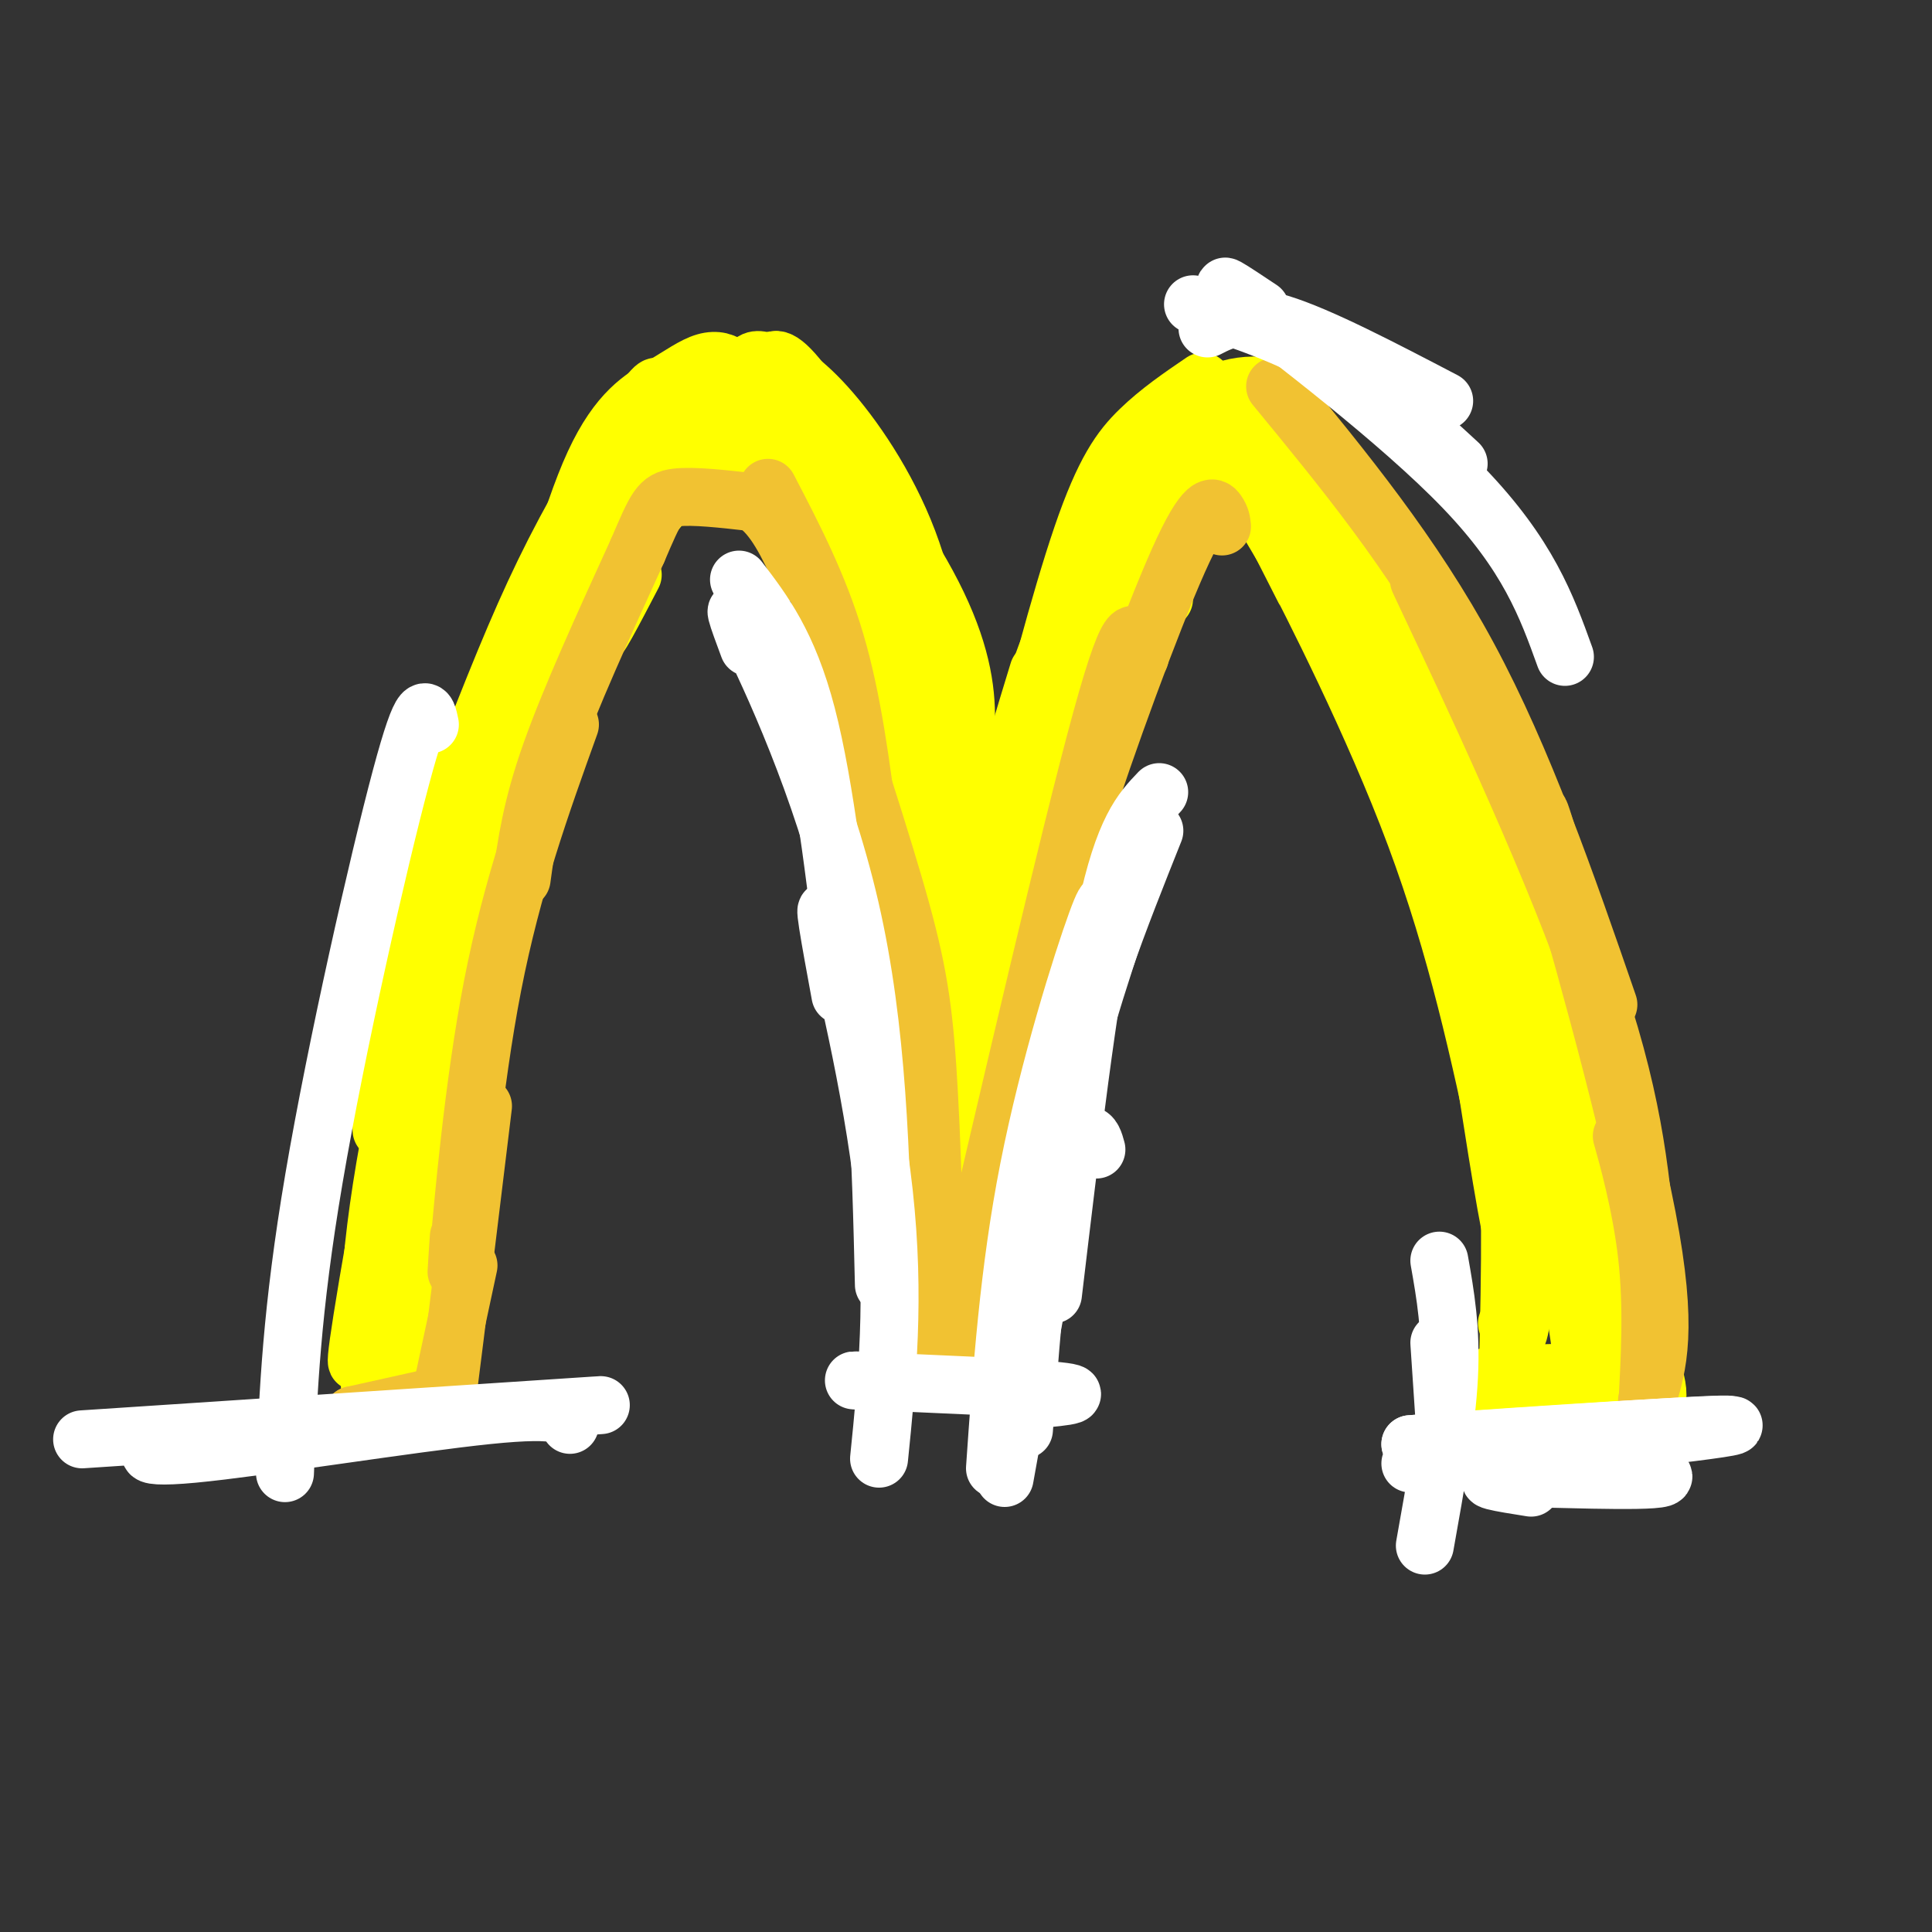 <svg viewBox='0 0 400 400' version='1.1' xmlns='http://www.w3.org/2000/svg' xmlns:xlink='http://www.w3.org/1999/xlink'><rect x="0" y="0" width="400" height="400" fill="#333333" stroke="none"/><g fill='none' stroke='rgb(255,255,0)' stroke-width='12' stroke-linecap='round' stroke-linejoin='round'><path d='M91,289c0.000,0.000 7.000,-82.000 7,-82'/><path d='M91,261c-1.133,14.467 -2.267,28.933 -2,22c0.267,-6.933 1.933,-35.267 6,-62c4.067,-26.733 10.533,-51.867 17,-77'/><path d='M95,226c-0.378,8.622 -0.756,17.244 0,10c0.756,-7.244 2.644,-30.356 8,-54c5.356,-23.644 14.178,-47.822 23,-72'/><path d='M115,152c-2.067,0.978 -4.133,1.956 -2,-7c2.133,-8.956 8.467,-27.844 14,-39c5.533,-11.156 10.267,-14.578 15,-18'/><path d='M134,102c0.133,-3.511 0.267,-7.022 2,-11c1.733,-3.978 5.067,-8.422 9,-8c3.933,0.422 8.467,5.711 13,11'/><path d='M148,85c5.667,4.083 11.333,8.167 18,21c6.667,12.833 14.333,34.417 22,56'/><path d='M156,96c-2.178,-4.444 -4.356,-8.889 -1,-6c3.356,2.889 12.244,13.111 19,33c6.756,19.889 11.378,49.444 16,79'/><path d='M176,137c-4.022,-14.200 -8.044,-28.400 -6,-23c2.044,5.400 10.156,30.400 15,52c4.844,21.600 6.422,39.800 8,58'/><path d='M213,191c0.000,0.000 -7.000,1.000 -7,1'/><path d='M187,174c-1.600,-12.022 -3.200,-24.044 0,-3c3.200,21.044 11.200,75.156 14,96c2.800,20.844 0.400,8.422 -2,-4'/><path d='M197,225c-3.533,-19.556 -7.067,-39.111 -6,-36c1.067,3.111 6.733,28.889 9,46c2.267,17.111 1.133,25.556 0,34'/><path d='M200,269c-0.400,-6.533 -1.400,-39.867 1,-66c2.400,-26.133 8.200,-45.067 14,-64'/><path d='M210,187c-4.156,20.822 -8.311,41.644 -8,34c0.311,-7.644 5.089,-43.756 12,-68c6.911,-24.244 15.956,-36.622 25,-49'/><path d='M211,162c-2.978,7.911 -5.956,15.822 -1,3c4.956,-12.822 17.844,-46.378 27,-63c9.156,-16.622 14.578,-16.311 20,-16'/><path d='M240,109c0.000,0.000 21.000,-29.000 21,-29'/><path d='M261,82c7.000,6.833 14.000,13.667 21,29c7.000,15.333 14.000,39.167 21,63'/><path d='M263,86c4.691,5.687 9.381,11.375 18,32c8.619,20.625 21.166,56.188 28,78c6.834,21.812 7.955,29.872 8,42c0.045,12.128 -0.987,28.322 -2,35c-1.013,6.678 -2.006,3.839 -3,1'/><path d='M263,93c-4.144,-7.565 -8.287,-15.129 -2,-7c6.287,8.129 23.005,31.952 37,71c13.995,39.048 25.268,93.321 29,120c3.732,26.679 -0.077,25.766 -2,25c-1.923,-0.766 -1.962,-1.383 -2,-2'/><path d='M265,89c-3.070,-4.435 -6.139,-8.871 -1,-3c5.139,5.871 18.488,22.048 27,35c8.512,12.952 12.189,22.678 19,40c6.811,17.322 16.757,42.241 23,66c6.243,23.759 8.784,46.360 9,54c0.216,7.640 -1.892,0.320 -4,-7'/><path d='M269,92c-4.036,-6.744 -8.072,-13.487 -2,-5c6.072,8.487 22.253,32.205 33,52c10.747,19.795 16.059,35.669 20,48c3.941,12.331 6.510,21.120 9,40c2.490,18.880 4.901,47.852 5,49c0.099,1.148 -2.115,-25.529 -10,-55c-7.885,-29.471 -21.443,-61.735 -35,-94'/><path d='M289,127c0.370,-2.831 18.795,37.092 30,75c11.205,37.908 15.189,73.800 16,82c0.811,8.200 -1.551,-11.292 0,-14c1.551,-2.708 7.015,11.369 8,17c0.985,5.631 -2.507,2.815 -6,0'/><path d='M337,287c-9.631,-0.381 -30.708,-1.333 -29,-2c1.708,-0.667 26.202,-1.048 31,-1c4.798,0.048 -10.101,0.524 -25,1'/><path d='M314,285c2.964,0.512 22.875,1.292 23,2c0.125,0.708 -19.536,1.345 -27,2c-7.464,0.655 -2.732,1.327 2,2'/><path d='M312,291c0.556,-20.511 1.111,-41.022 0,-58c-1.111,-16.978 -3.889,-30.422 -7,-42c-3.111,-11.578 -6.556,-21.289 -10,-31'/><path d='M308,226c2.627,16.756 5.254,33.512 7,37c1.746,3.488 2.612,-6.292 -1,-27c-3.612,-20.708 -11.703,-52.344 -17,-71c-5.297,-18.656 -7.799,-24.330 -14,-35c-6.201,-10.670 -16.100,-26.335 -26,-42'/><path d='M270,109c-1.400,-4.933 -2.800,-9.867 -7,-11c-4.200,-1.133 -11.200,1.533 -15,5c-3.800,3.467 -4.400,7.733 -5,12'/><path d='M262,102c0.691,-0.756 1.381,-1.512 1,-3c-0.381,-1.488 -1.834,-3.708 -5,-2c-3.166,1.708 -8.045,7.344 -14,17c-5.955,9.656 -12.987,23.330 -17,34c-4.013,10.670 -5.006,18.335 -6,26'/><path d='M241,124c-0.756,-1.619 -1.512,-3.238 -3,-3c-1.488,0.238 -3.708,2.333 -6,6c-2.292,3.667 -4.655,8.905 -9,27c-4.345,18.095 -10.673,49.048 -17,80'/><path d='M227,171c-2.178,0.111 -4.356,0.222 -6,0c-1.644,-0.222 -2.756,-0.778 -6,16c-3.244,16.778 -8.622,50.889 -14,85'/><path d='M220,188c0.917,-9.333 1.833,-18.667 -1,-8c-2.833,10.667 -9.417,41.333 -16,72'/><path d='M204,254c0.690,-24.792 1.381,-49.583 3,-69c1.619,-19.417 4.167,-33.458 8,-45c3.833,-11.542 8.952,-20.583 13,-26c4.048,-5.417 7.024,-7.208 10,-9'/><path d='M216,144c-2.768,8.494 -5.536,16.988 -4,10c1.536,-6.988 7.375,-29.458 12,-43c4.625,-13.542 8.036,-18.155 12,-22c3.964,-3.845 8.482,-6.923 13,-10'/><path d='M234,107c-0.014,-3.021 -0.029,-6.041 2,-10c2.029,-3.959 6.100,-8.855 10,-12c3.900,-3.145 7.627,-4.539 11,-5c3.373,-0.461 6.392,0.011 8,1c1.608,0.989 1.804,2.494 2,4'/><path d='M253,94c-4.400,-3.644 -8.800,-7.289 -3,-1c5.800,6.289 21.800,22.511 32,37c10.200,14.489 14.600,27.244 19,40'/><path d='M269,118c-10.667,-17.200 -21.333,-34.400 -15,-24c6.333,10.400 29.667,48.400 43,78c13.333,29.600 16.667,50.800 20,72'/><path d='M270,122c-3.756,-7.378 -7.511,-14.756 -3,-6c4.511,8.756 17.289,33.644 26,57c8.711,23.356 13.356,45.178 18,67'/><path d='M202,198c0.167,-12.833 0.333,-25.667 -4,-41c-4.333,-15.333 -13.167,-33.167 -22,-51'/><path d='M198,170c0.583,9.911 1.167,19.821 2,18c0.833,-1.821 1.917,-15.375 2,-23c0.083,-7.625 -0.833,-9.321 -7,-21c-6.167,-11.679 -17.583,-33.339 -29,-55'/><path d='M193,148c1.280,5.869 2.560,11.738 4,12c1.440,0.262 3.042,-5.083 3,-12c-0.042,-6.917 -1.726,-15.405 -8,-27c-6.274,-11.595 -17.137,-26.298 -28,-41'/><path d='M185,128c2.925,5.659 5.850,11.317 8,14c2.150,2.683 3.525,2.389 2,-4c-1.525,-6.389 -5.949,-18.874 -12,-31c-6.051,-12.126 -13.729,-23.893 -18,-29c-4.271,-5.107 -5.136,-3.553 -6,-2'/><path d='M189,129c2.367,7.043 4.733,14.085 5,11c0.267,-3.085 -1.567,-16.299 -6,-28c-4.433,-11.701 -11.467,-21.889 -17,-28c-5.533,-6.111 -9.567,-8.145 -12,-9c-2.433,-0.855 -3.267,-0.530 -4,1c-0.733,1.530 -1.367,4.265 -2,7'/><path d='M161,93c2.756,-1.933 5.511,-3.867 4,-8c-1.511,-4.133 -7.289,-10.467 -14,-8c-6.711,2.467 -14.356,13.733 -22,25'/><path d='M151,80c0.381,-1.475 0.762,-2.951 0,-4c-0.762,-1.049 -2.668,-1.673 -5,-1c-2.332,0.673 -5.089,2.643 -9,5c-3.911,2.357 -8.974,5.102 -14,16c-5.026,10.898 -10.013,29.949 -15,49'/><path d='M135,85c1.126,-3.648 2.252,-7.295 -1,-3c-3.252,4.295 -10.882,16.533 -17,28c-6.118,11.467 -10.724,22.164 -17,38c-6.276,15.836 -14.222,36.810 -18,52c-3.778,15.190 -3.389,24.595 -3,34'/><path d='M116,142c-0.518,-3.875 -1.036,-7.750 -4,-5c-2.964,2.750 -8.375,12.125 -15,33c-6.625,20.875 -14.464,53.250 -18,76c-3.536,22.750 -2.768,35.875 -2,49'/><path d='M102,182c1.292,-4.744 2.583,-9.488 1,-11c-1.583,-1.512 -6.042,0.208 -12,22c-5.958,21.792 -13.417,63.655 -16,80c-2.583,16.345 -0.292,7.173 2,-2'/><path d='M92,223c5.071,-22.488 10.143,-44.976 9,-49c-1.143,-4.024 -8.500,10.417 -14,35c-5.500,24.583 -9.143,59.310 -10,71c-0.857,11.690 1.071,0.345 3,-11'/><path d='M80,269c2.048,-12.286 5.667,-37.500 12,-63c6.333,-25.500 15.381,-51.286 19,-61c3.619,-9.714 1.810,-3.357 0,3'/><path d='M100,192c-6.933,38.733 -13.867,77.467 -12,67c1.867,-10.467 12.533,-70.133 24,-106c11.467,-35.867 23.733,-47.933 36,-60'/><path d='M148,93c6.167,-10.000 3.583,-5.000 1,0'/><path d='M131,119c-3.988,7.649 -7.976,15.298 -7,12c0.976,-3.298 6.917,-17.542 11,-25c4.083,-7.458 6.310,-8.131 11,-9c4.690,-0.869 11.845,-1.935 19,-3'/><path d='M151,96c-1.267,-4.889 -2.533,-9.778 2,-6c4.533,3.778 14.867,16.222 24,32c9.133,15.778 17.067,34.889 25,54'/></g>
<g fill='none' stroke='rgb(241,194,50)' stroke-width='12' stroke-linecap='round' stroke-linejoin='round'><path d='M73,293c0.000,0.000 17.000,-1.000 17,-1'/><path d='M73,293c0.000,0.000 18.000,-4.000 18,-4'/><path d='M91,290c0.000,0.000 6.000,-28.000 6,-28'/><path d='M93,283c-0.583,6.000 -1.167,12.000 0,3c1.167,-9.000 4.083,-33.000 7,-57'/><path d='M95,256c-0.422,6.178 -0.844,12.356 0,3c0.844,-9.356 2.956,-34.244 7,-55c4.044,-20.756 10.022,-37.378 16,-54'/><path d='M108,182c1.000,-7.333 2.000,-14.667 6,-26c4.000,-11.333 11.000,-26.667 18,-42'/><path d='M132,114c3.867,-9.022 4.533,-10.578 8,-11c3.467,-0.422 9.733,0.289 16,1'/><path d='M156,104c4.333,2.667 7.167,8.833 10,15'/><path d='M159,101c5.250,10.083 10.500,20.167 14,32c3.500,11.833 5.250,25.417 7,39'/><path d='M172,142c-2.345,-7.054 -4.690,-14.107 -2,-6c2.690,8.107 10.417,31.375 15,47c4.583,15.625 6.024,23.607 7,38c0.976,14.393 1.488,35.196 2,56'/><path d='M187,215c0.000,0.000 6.000,31.000 6,31'/><path d='M253,109c-0.089,-0.917 -0.179,-1.833 -1,-3c-0.821,-1.167 -2.375,-2.583 -8,10c-5.625,12.583 -15.321,39.167 -20,54c-4.679,14.833 -4.339,17.917 -4,21'/><path d='M236,136c-0.750,-5.333 -1.500,-10.667 -8,13c-6.500,23.667 -18.750,76.333 -31,129'/><path d='M212,223c0.000,0.000 -7.000,46.000 -7,46'/><path d='M264,80c14.250,17.333 28.500,34.667 40,56c11.500,21.333 20.250,46.667 29,72'/><path d='M299,131c-4.133,-8.644 -8.267,-17.289 -2,-4c6.267,13.289 22.933,48.511 32,74c9.067,25.489 10.533,41.244 12,57'/><path d='M322,182c-2.644,-10.667 -5.289,-21.333 -1,-7c4.289,14.333 15.511,53.667 20,77c4.489,23.333 2.244,30.667 0,38'/><path d='M338,243c-1.400,-4.911 -2.800,-9.822 -2,-7c0.800,2.822 3.800,13.378 5,24c1.200,10.622 0.600,21.311 0,32'/></g>
<g fill='none' stroke='rgb(255,255,255)' stroke-width='12' stroke-linecap='round' stroke-linejoin='round'><path d='M294,302c32.167,-3.250 64.333,-6.500 64,-7c-0.333,-0.500 -33.167,1.750 -66,4'/><path d='M292,299c7.333,-0.622 58.667,-4.178 66,-4c7.333,0.178 -29.333,4.089 -66,8'/><path d='M250,68c3.417,-1.750 6.833,-3.500 15,-1c8.167,2.500 21.083,9.250 34,16'/><path d='M247,63c9.917,3.250 19.833,6.500 29,12c9.167,5.500 17.583,13.250 26,21'/><path d='M261,64c-5.800,-3.867 -11.600,-7.733 -3,-1c8.600,6.733 31.600,24.067 45,38c13.400,13.933 17.200,24.467 21,35'/><path d='M240,164c-3.667,3.833 -7.333,7.667 -11,25c-3.667,17.333 -7.333,48.167 -11,79'/><path d='M239,172c-7.250,18.167 -14.500,36.333 -19,57c-4.500,20.667 -6.250,43.833 -8,67'/><path d='M227,238c-0.422,-1.556 -0.844,-3.111 -2,-3c-1.156,0.111 -3.044,1.889 -6,14c-2.956,12.111 -6.978,34.556 -11,57'/><path d='M184,286c-5.667,-0.178 -11.333,-0.356 -3,0c8.333,0.356 30.667,1.244 38,2c7.333,0.756 -0.333,1.378 -8,2'/><path d='M118,295c-0.536,-1.815 -1.071,-3.631 -17,-2c-15.929,1.631 -47.250,6.708 -61,8c-13.750,1.292 -9.929,-1.202 0,-3c9.929,-1.798 25.964,-2.899 42,-4'/><path d='M82,294c20.356,-1.600 50.244,-3.600 41,-3c-9.244,0.600 -57.622,3.800 -106,7'/><path d='M298,261c1.250,7.083 2.500,14.167 2,24c-0.500,9.833 -2.750,22.417 -5,35'/><path d='M298,278c0.000,0.000 1.000,15.000 1,15'/><path d='M316,307c0.137,-2.577 0.274,-5.155 8,-5c7.726,0.155 23.042,3.042 20,4c-3.042,0.958 -24.440,-0.012 -32,0c-7.560,0.012 -1.280,1.006 5,2'/><path d='M153,120c5.083,6.667 10.167,13.333 14,28c3.833,14.667 6.417,37.333 9,60'/><path d='M155,134c-2.178,-5.867 -4.356,-11.733 0,-3c4.356,8.733 15.244,32.067 21,57c5.756,24.933 6.378,51.467 7,78'/><path d='M174,206c-2.089,-11.333 -4.178,-22.667 -2,-15c2.178,7.667 8.622,34.333 11,56c2.378,21.667 0.689,38.333 -1,55'/><path d='M233,186c-5.583,16.833 -11.167,33.667 -15,52c-3.833,18.333 -5.917,38.167 -8,58'/><path d='M228,194c0.978,-5.556 1.956,-11.111 -1,-3c-2.956,8.111 -9.844,29.889 -14,51c-4.156,21.111 -5.578,41.556 -7,62'/><path d='M89,150c-0.667,-3.222 -1.333,-6.444 -6,11c-4.667,17.444 -13.333,55.556 -18,83c-4.667,27.444 -5.333,44.222 -6,61'/></g>
</svg>